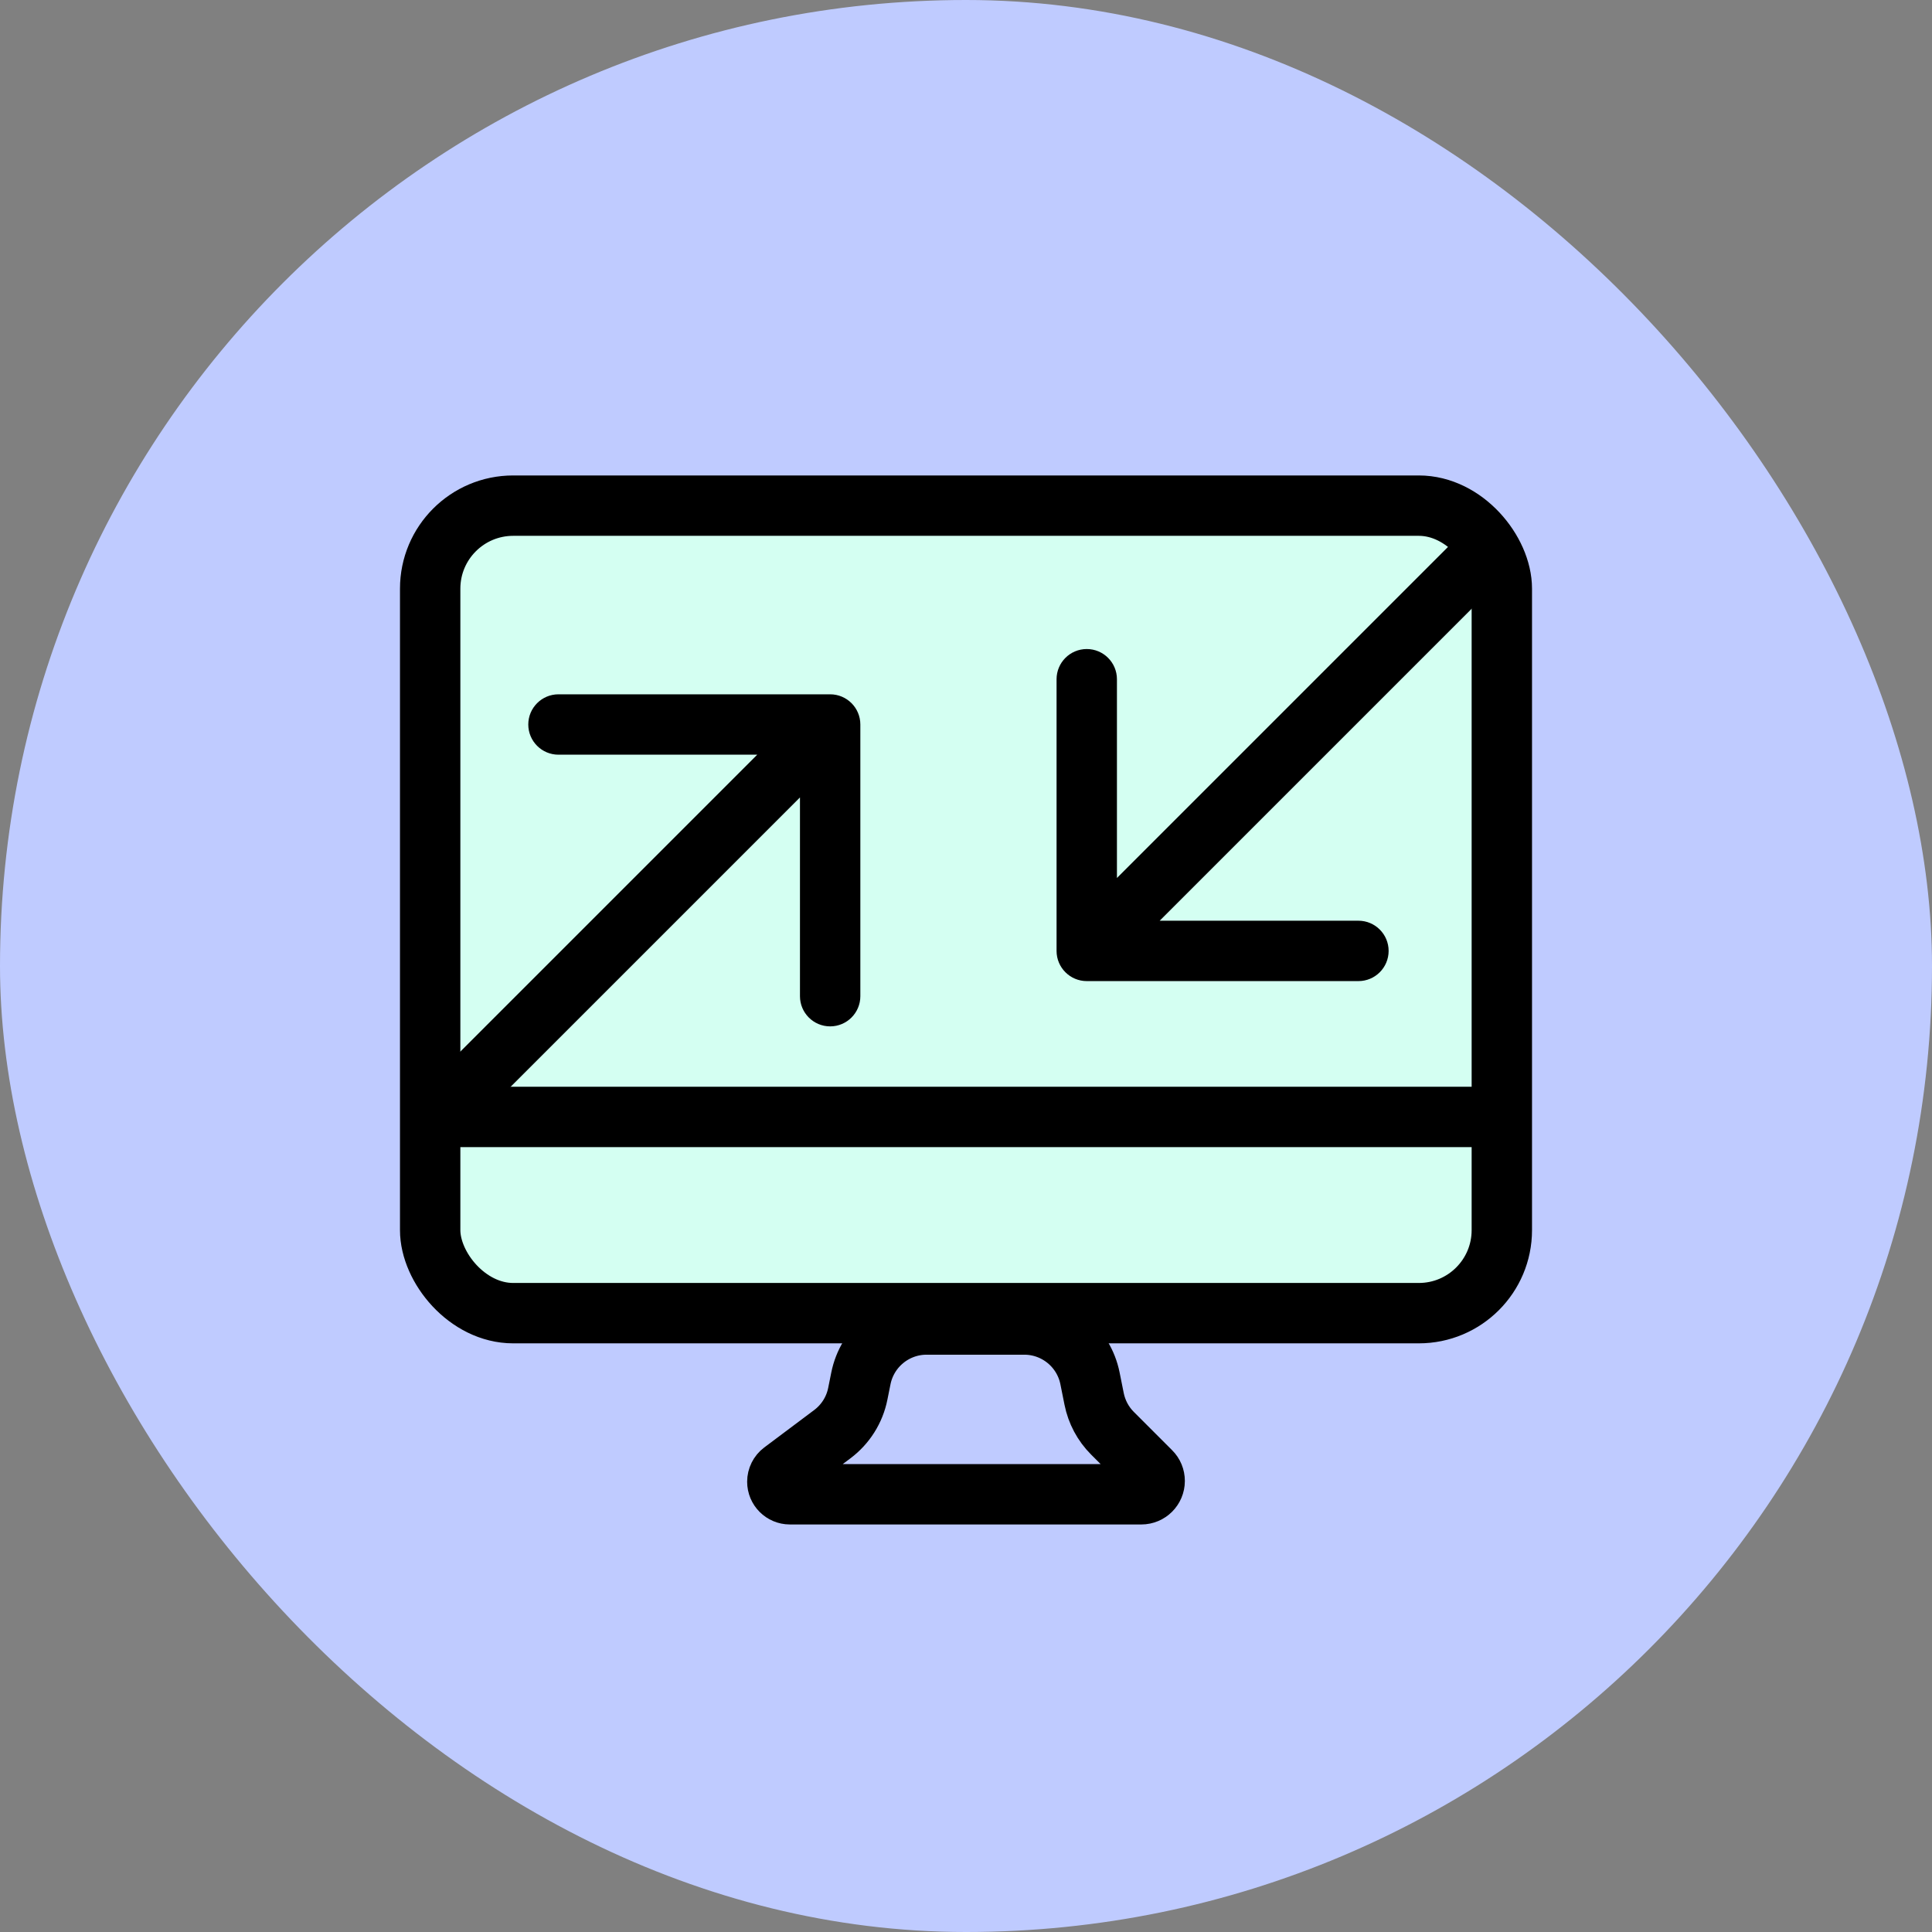 <?xml version="1.0" encoding="UTF-8"?>
<svg xmlns="http://www.w3.org/2000/svg" width="32" height="32" viewBox="0 0 32 32" fill="none">
  <rect x="0" y="0" width="32" height="32" fill="#808080" stroke="none"/>
  <rect width="32" height="32" rx="16" fill="#BFCBFF"></rect>
  <rect x="7.125" y="8.375" width="17.75" height="13.375" rx="1.375" fill="#D4FFF2" stroke="black"></rect>
  <path d="M16.964 21.938H15.348C14.819 21.938 14.363 22.311 14.259 22.831L14.208 23.084C14.155 23.352 14.004 23.591 13.785 23.755L12.958 24.375C12.906 24.414 12.875 24.476 12.875 24.542C12.875 24.657 12.968 24.75 13.083 24.75H18.904C19.026 24.75 19.125 24.651 19.125 24.529C19.125 24.47 19.102 24.414 19.06 24.373L18.425 23.738C18.27 23.583 18.165 23.385 18.122 23.17L18.054 22.831C17.95 22.311 17.494 21.938 16.964 21.938Z" stroke="black" stroke-linecap="round"></path>
  <line x1="7" y1="18.5" x2="25" y2="18.5" stroke="black"></line>
  <path d="M14.25 12C14.25 11.724 14.026 11.5 13.75 11.5L9.25 11.5C8.974 11.5 8.75 11.724 8.75 12C8.75 12.276 8.974 12.5 9.25 12.5H13.25V16.5C13.25 16.776 13.474 17 13.75 17C14.026 17 14.25 16.776 14.25 16.5L14.25 12ZM7.354 19.104L14.104 12.354L13.396 11.646L6.646 18.396L7.354 19.104Z" fill="black"></path>
  <path d="M17.5 15.75C17.5 16.026 17.724 16.25 18 16.25H22.5C22.776 16.25 23 16.026 23 15.75C23 15.474 22.776 15.25 22.5 15.25H18.5V11.25C18.5 10.974 18.276 10.75 18 10.75C17.724 10.75 17.5 10.974 17.5 11.25V15.75ZM24.396 8.646L17.646 15.396L18.354 16.104L25.104 9.354L24.396 8.646Z" fill="black"></path>
</svg>
